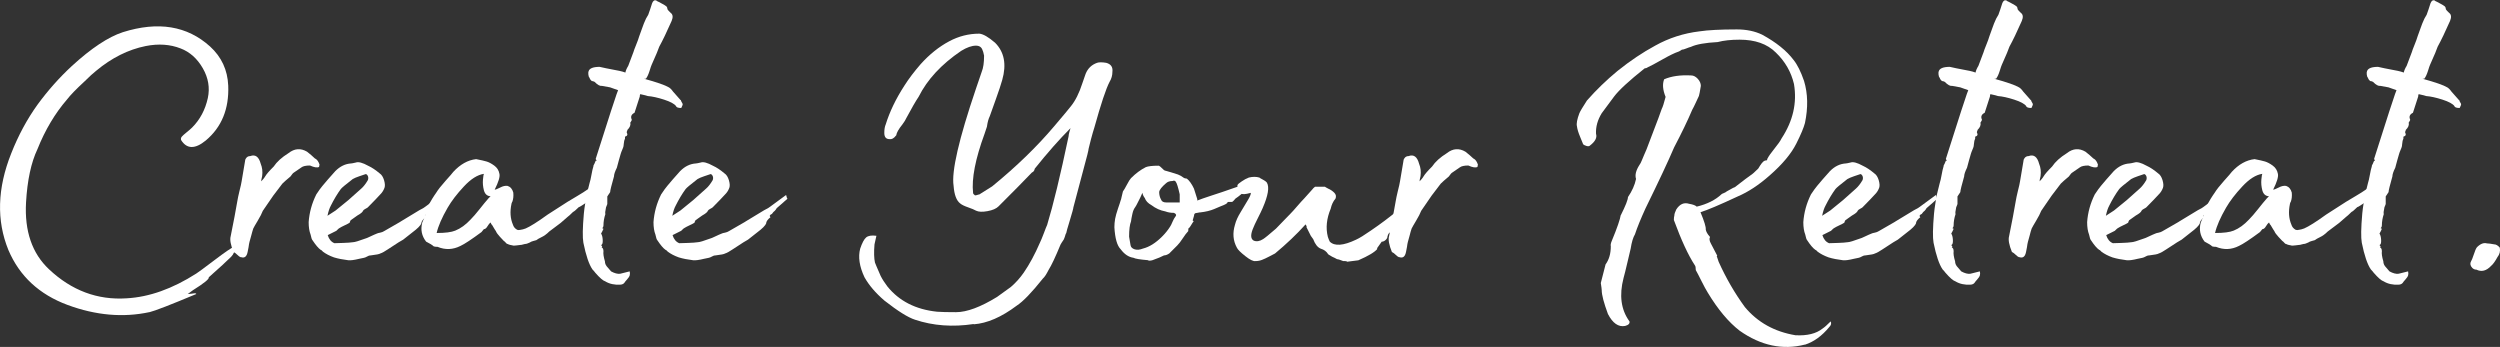 <?xml version="1.0" encoding="UTF-8"?> <svg xmlns="http://www.w3.org/2000/svg" id="Layer_2" viewBox="0 0 377.36 52.37"><rect x="0" y="0" width="377.36" height="52.37" fill="#333333" stroke="none"/><defs><style>.cls-1{fill:#fff;stroke-width:0px;}</style></defs><g id="Layer_1-2"><path class="cls-1" d="M22.58,47.11c-3.98.86-8.11.5-12.38-1.08-4.27-1.58-7.25-4.34-8.93-8.28-1.82-4.46-1.68-9.33.43-14.61,1.06-2.69,2.38-5.14,3.96-7.34,1.58-2.16,3.31-4.1,5.18-5.83,2.93-2.69,5.5-4.39,7.7-5.11,5.33-1.68,9.72-.96,13.17,2.16,1.73,1.58,2.64,3.55,2.74,5.9.14,3.5-.98,6.26-3.38,8.28-1.63,1.34-2.88,1.32-3.74-.07-.05-.19-.01-.36.11-.5.12-.14.36-.36.72-.65.36-.29.64-.53.83-.72,1.2-1.2,1.99-2.69,2.38-4.46.33-1.54.08-3.04-.76-4.5-.84-1.46-1.96-2.46-3.35-2.99-1.58-.62-3.34-.74-5.26-.36-2.64.53-5.14,1.78-7.49,3.74-.43.34-1.01.86-1.73,1.58-1.3,1.2-2.18,2.11-2.66,2.74-1.82,2.11-3.31,4.61-4.46,7.49-.96,2.02-1.54,4.7-1.73,8.06-.24,4.32.91,7.68,3.46,10.08,3.41,3.21,7.32,4.68,11.73,4.39,3.41-.19,6.91-1.44,10.51-3.74.24-.14,1.15-.82,2.74-2.02,1.58-1.2,2.57-1.87,2.95-2.02.1,0,.14.08.14.25s-.05.37-.14.61c-.1.24-.24.46-.43.65-.62.62-1.75,1.66-3.38,3.1.1.24-.7.89-2.38,1.94l-.79.58c.1,0,.26-.01.5-.04.24-.02.42-.05.54-.07.12-.02.2.01.25.11-3.89,1.63-6.24,2.54-7.06,2.74Z"></path><path class="cls-1" d="M36.33,38.83c-.14-.05-.31-.17-.5-.36s-.38-.34-.58-.43c-.43-1.06-.58-1.85-.43-2.38l.58-2.95.43-2.38c.05-.34.16-.84.32-1.51.17-.67.28-1.15.32-1.44.05-.34.13-.83.25-1.48.12-.65.2-1.14.25-1.48,0-.05.01-.13.04-.25.02-.12.06-.2.11-.25.14-.24.36-.36.65-.36.77-.29,1.3.1,1.58,1.15.24.58.31,1.2.22,1.87,0,.05-.02.16-.07.32-.05.17-.07.32-.07.47.05-.05.14-.16.29-.32.14-.17.24-.3.29-.4.19-.33.62-.84,1.3-1.51.48-.72,1.22-1.39,2.23-2.02.91-.72,1.85-.79,2.81-.22.48.38.82.67,1.01.86.14.14.24.22.29.22.24.14.43.43.58.86l-.07.36c-.29.14-.74.07-1.37-.22-.62,0-1.06.1-1.3.29-.05.05-.43.31-1.15.79-.1.05-.26.24-.5.58-.58.48-.98.84-1.22,1.08l-1.37,1.8c-.96,1.39-1.49,2.16-1.58,2.3-.14.38-.4.88-.76,1.48-.36.6-.59,1-.68,1.19-.1.29-.2.66-.32,1.12-.12.46-.21.76-.25.9-.05.19-.1.46-.14.79-.05.33-.1.58-.14.72-.14.72-.48.98-1.01.79Z"></path><path class="cls-1" d="M66.27,30.48l-1.08.94-.14.22c-.1.14-.22.26-.36.36l-.22.29c-.34.14-.41.31-.22.5-.38.29-.6.58-.65.86v.07c-.05.14-.19.34-.43.58s-.55.5-.94.79l-1.37,1.08c-.43.24-.94.55-1.51.94-.1.05-.37.23-.83.54-.46.31-.83.52-1.12.61-.14.1-.62.19-1.44.29-.19,0-.41.07-.65.22-.14.1-.5.19-1.08.29-.77.19-1.32.26-1.66.22-.82-.1-1.54-.24-2.16-.43-.67-.24-1.22-.53-1.66-.86l-.22-.22-.14-.07c-.34-.24-.74-.72-1.22-1.44-.1-.1-.19-.38-.29-.86-.19-.48-.29-1.1-.29-1.87.1-1.44.48-2.83,1.15-4.18.38-.58.69-1.01.94-1.3.43-.53,1.08-1.27,1.94-2.23.72-.72,1.51-1.1,2.38-1.15.1,0,.33-.05.72-.14.38-.14,1.01.02,1.87.5.53.24,1.1.62,1.73,1.15.29.19.5.53.65,1.01.14.48.17.86.07,1.15-.14.38-.34.7-.58.94-.43.48-1.08,1.15-1.94,2.02-.05.05-.17.12-.36.22-.19.1-.31.19-.36.29-.05.19-.34.43-.86.72l-1.01.72-.07.14c-.05.1-.07.17-.07.22-.14.1-.4.23-.76.4-.36.17-.61.3-.76.4-.05,0-.22.14-.5.43l-1.3.65c.19.62.53,1.03,1.01,1.22.19,0,.62-.01,1.3-.04.67-.02,1.18-.06,1.51-.11.24,0,.89-.19,1.94-.58.05,0,.28-.1.68-.29.41-.19.73-.34.97-.43.1-.05.26-.1.5-.14.24-.05.43-.12.58-.22l2.38-1.37.22-.14c.14-.1,1.06-.65,2.74-1.66.48-.24.77-.41.86-.5l2.45-1.8.14.5s.07.02.07.07c-.05.05-.14.13-.29.25-.14.12-.24.2-.29.25ZM49.93,31.06c-.19.34-.36.84-.5,1.51.67-.43,1.08-.7,1.22-.79l1.94-1.58,1.94-1.73c.34-.29.67-.72,1.01-1.3.05-.14.06-.29.04-.43-.02-.14-.08-.26-.18-.36-.1-.1-.19-.12-.29-.07-.14.05-.43.14-.86.29-.43.14-.77.29-1.01.43-1.06.82-1.66,1.32-1.8,1.51-.53.72-1.03,1.56-1.51,2.52Z"></path><path class="cls-1" d="M91.25,27.96c-.58.91-1.51,1.8-2.81,2.66-.14.1-.35.23-.61.4-.26.17-.42.25-.47.25-.43.43-.72.67-.86.72-.43.43-.7.67-.79.72l-1.08.94-1.73,1.3c-.19.19-.38.36-.58.5-.19.14-.42.28-.68.4-.26.12-.49.25-.68.4-.14.05-.31.1-.5.14-.19.05-.36.12-.5.22-.29.14-.53.22-.72.22l-.29.07c-.14.05-.26.07-.36.07-.05,0-.24.02-.58.07-.34.05-.55.05-.65,0-.05,0-.17-.02-.36-.07-.19-.05-.31-.1-.36-.14-.1,0-.21-.07-.32-.22-.12-.14-.2-.22-.25-.22-.1-.1-.3-.31-.61-.65-.31-.34-.52-.62-.61-.86-.05-.05-.24-.36-.58-.94-.05,0-.12-.12-.22-.36-.14.1-.3.29-.47.58-.17.29-.35.43-.54.43-.05.05-.11.12-.18.22-.07.1-.13.17-.18.22-1.49,1.1-2.54,1.8-3.17,2.09-1.15.58-2.3.62-3.46.14-.24,0-.43-.02-.58-.07-.19-.19-.58-.43-1.15-.72-.67-.86-.86-1.82-.58-2.88.24-.53.41-.96.5-1.3.05-.05.07-.1.07-.14.05-.14.12-.36.22-.65.1-.29.17-.5.22-.65l.5-.86c.1-.14.2-.31.32-.5.12-.19.2-.31.25-.36.29-.48.77-1.09,1.44-1.84.67-.74,1.06-1.19,1.15-1.33,1.06-1.15,2.21-1.8,3.46-1.94.72.14,1.25.26,1.58.36.34.1.72.3,1.15.61.43.31.7.73.79,1.26.1.43-.14,1.22-.72,2.38.14,0,.42-.11.83-.32.41-.22.78-.3,1.12-.25.43.14.72.48.86,1.01.05.53,0,.98-.14,1.37-.05.05-.07.1-.07.14-.05.1-.07.17-.07.22-.24,1.15-.17,2.18.22,3.1.1.34.31.6.65.79.14.05.31.05.5,0,.05,0,.17-.02.36-.07.19-.05.33-.1.43-.14.67-.29,1.78-.98,3.31-2.09,1.44-.91,2.45-1.56,3.02-1.94.38-.24.86-.53,1.44-.86.58-.33,1.18-.72,1.8-1.15.38-.33.98-.74,1.8-1.22l.22.14.29.65ZM73.69,29.98l.36-.36h-.07c-.48-.05-.79-.35-.94-.9-.14-.55-.19-1.09-.14-1.62.05-.53.1-.82.14-.86-.96.14-1.97.78-3.02,1.91-1.06,1.13-1.87,2.2-2.45,3.2-.86,1.49-1.42,2.76-1.66,3.82,1.3,0,2.23-.12,2.81-.36.82-.33,1.58-.89,2.3-1.66.38-.38.84-.91,1.37-1.58.53-.67.96-1.2,1.3-1.58Z"></path><path class="cls-1" d="M102.77,15.08c0,.1.05.22.14.36.1.14.14.25.14.32s-.07.25-.22.54c-.48,0-.74-.1-.79-.29-.24-.33-.84-.66-1.8-.97-.96-.31-1.78-.49-2.45-.54-.1-.05-.48-.14-1.15-.29-.05.1-.07.22-.07.36l-.79,2.45c-.48.24-.62.58-.43,1.01.05.05-.02.22-.22.5.1.34-.05.7-.43,1.08,0,.05-.02.12-.07.22-.05.1-.05.17,0,.22.14.29.05.48-.29.58v.29c-.1.19-.16.44-.18.76-.02.31-.06.52-.11.61-.24.58-.36.89-.36.94-.05.19-.14.53-.29,1.01-.14.48-.24.84-.29,1.08-.29.58-.43,1.01-.43,1.3-.38,1.34-.58,2.14-.58,2.38l-.43.65v1.15s-.04.14-.11.29-.11.26-.11.36c-.1.43-.12.72-.07.86-.19.58-.29,1.15-.29,1.73,0,.14-.05.26-.14.36-.1,0-.05.05.14.14-.1.24-.22.48-.36.72.14.19.23.52.25.97.02.46-.06.71-.25.76.19.19.22.31.07.36.19.05.29.24.29.58-.05.34.02.84.22,1.51,0,.34.14.65.43.94l.5.58c.53.29.98.41,1.37.36l1.44-.36c.05.24.05.44,0,.61-.05.17-.18.37-.4.61-.22.24-.35.41-.4.5-.14.19-.38.29-.72.29h.14c-.91.05-1.68-.12-2.3-.5-.34-.1-.84-.53-1.51-1.3-.1-.14-.24-.31-.43-.5-.53-.77-.98-2.11-1.37-4.03-.14-.77-.12-2.23.07-4.39,0-.19.12-1.06.36-2.59l.5-2.02c.1-.29.19-.71.29-1.26.1-.55.19-.97.29-1.26,0-.1.02-.18.07-.25.05-.07.1-.17.14-.29.05-.12.1-.23.14-.32h.14s-.02-.1-.07-.14c-.05-.05-.07-.1-.07-.14l2.3-7.2.86-2.59.22-.58-1.22-.43-1.22-.22c-.29.05-.65-.14-1.08-.58-.05-.05-.1-.07-.14-.07-.1-.05-.17-.07-.22-.07h-.07c-.19-.14-.31-.31-.36-.5-.1-.1-.16-.26-.18-.5-.02-.24-.01-.41.04-.5.14-.43.7-.65,1.66-.65.62.14,1.32.29,2.09.43.77.14,1.22.24,1.37.29l.43.14c.05-.29.19-.62.43-1.01.1-.29.36-.98.79-2.09.05-.19.18-.55.4-1.08.22-.53.37-.96.47-1.3.1-.24.24-.64.43-1.19.19-.55.36-.97.5-1.26,0-.05.14-.31.43-.79.05-.14.14-.42.29-.83.14-.41.24-.71.29-.9.14-.38.36-.53.65-.43,0,.05.12.12.36.22.1.05.28.14.54.29.26.14.46.26.58.36.12.1.18.24.18.43.05.1.13.21.25.32.12.12.2.2.25.25.33.24.38.65.14,1.22-.72,1.63-1.34,2.93-1.87,3.89-.1.34-.48,1.25-1.15,2.74-.05.1-.16.41-.32.94-.17.53-.35.91-.54,1.15h-.29c1.92.53,3.17.96,3.74,1.3.19.1.41.31.65.65l1.15,1.3Z"></path><path class="cls-1" d="M118.32,30.48l-1.08.94-.14.22c-.1.14-.22.26-.36.36l-.22.29c-.34.14-.41.31-.22.5-.38.29-.6.58-.65.86v.07c-.05.14-.19.34-.43.58s-.55.5-.94.79l-1.37,1.08c-.43.24-.94.55-1.51.94-.1.05-.37.23-.83.54-.46.31-.83.52-1.12.61-.14.1-.62.19-1.44.29-.19,0-.41.07-.65.22-.14.1-.5.19-1.08.29-.77.19-1.32.26-1.66.22-.82-.1-1.54-.24-2.16-.43-.67-.24-1.22-.53-1.66-.86l-.22-.22-.14-.07c-.34-.24-.74-.72-1.22-1.44-.1-.1-.19-.38-.29-.86-.19-.48-.29-1.1-.29-1.87.1-1.44.48-2.83,1.15-4.18.38-.58.69-1.01.94-1.3.43-.53,1.08-1.27,1.94-2.23.72-.72,1.51-1.1,2.38-1.15.1,0,.33-.05.72-.14.38-.14,1.01.02,1.87.5.53.24,1.1.62,1.73,1.15.29.19.5.53.65,1.01.14.48.17.86.07,1.15-.14.38-.34.7-.58.94-.43.48-1.08,1.15-1.94,2.02-.05.05-.17.12-.36.22-.19.1-.31.19-.36.29-.05.19-.34.43-.86.72l-1.01.72-.07.14c-.05.1-.07.17-.07.22-.14.1-.4.23-.76.4-.36.17-.61.3-.76.4-.05,0-.22.14-.5.43l-1.3.65c.19.62.53,1.03,1.01,1.22.19,0,.62-.01,1.3-.04.67-.02,1.18-.06,1.51-.11.24,0,.89-.19,1.94-.58.05,0,.28-.1.68-.29.41-.19.73-.34.97-.43.1-.05.26-.1.5-.14.24-.05.43-.12.58-.22l2.38-1.37.22-.14c.14-.1,1.06-.65,2.74-1.66.48-.24.77-.41.86-.5l2.45-1.8.14.5s.07.02.07.07c-.05.05-.14.13-.29.25-.14.12-.24.2-.29.25ZM101.98,31.06c-.19.34-.36.84-.5,1.51.67-.43,1.08-.7,1.22-.79l1.94-1.58,1.94-1.73c.34-.29.67-.72,1.01-1.3.05-.14.06-.29.04-.43-.02-.14-.08-.26-.18-.36-.1-.1-.19-.12-.29-.07-.14.05-.43.14-.86.29-.43.14-.77.29-1.01.43-1.06.82-1.66,1.32-1.8,1.51-.53.72-1.03,1.56-1.51,2.52Z"></path><path class="cls-1" d="M146.97,48.91c-3.17.48-6.12.26-8.85-.65-1.06-.34-2.59-1.3-4.61-2.88-1.34-1.15-2.35-2.33-3.02-3.53-.77-1.63-.98-3.07-.65-4.32.29-.86.59-1.43.9-1.69.31-.26.83-.35,1.55-.25-.14.67-.24,1.1-.29,1.3-.1,1.2-.07,2.11.07,2.74.05.14.33.82.86,2.02.24.48.58,1.01,1.01,1.58,1.78,2.21,4.27,3.48,7.49,3.82.62.05,1.58.07,2.88.07,1.63,0,3.7-.77,6.19-2.3.62-.43,1.32-.94,2.09-1.51.72-.62,1.37-1.34,1.94-2.16.86-1.25,1.68-2.76,2.45-4.54.14-.29.34-.76.58-1.4.24-.65.41-1.07.5-1.26.91-2.98,1.99-7.44,3.24-13.39,0-.14.04-.35.11-.61.07-.26.13-.47.18-.61-1.68,1.68-3.48,3.72-5.4,6.12-.05.29-.19.48-.43.58-1.1,1.15-2.78,2.86-5.04,5.11-.34.34-.89.58-1.66.72-.77.14-1.34.12-1.73-.07-.24-.14-.64-.31-1.19-.5-.55-.19-.95-.38-1.19-.58-.58-.43-.91-1.32-1.01-2.66-.34-2.16.79-7.06,3.38-14.69l.86-2.52c.24-.58.36-1.39.36-2.45-.1-.48-.17-.74-.22-.79-.14-.48-.48-.72-1.01-.72-.62,0-1.37.26-2.23.79-2.98,2.02-5.11,4.32-6.41,6.91-.48.72-1.1,1.8-1.87,3.24-.1.24-.29.55-.58.94-.58.72-.89,1.27-.94,1.66l-.07.07c-.29.38-.6.55-.94.5-.53,0-.79-.31-.79-.94,0-.53.07-.96.22-1.3.58-1.87,1.51-3.82,2.81-5.83.67-1.06,1.49-2.13,2.45-3.24,1.34-1.49,2.78-2.64,4.32-3.46,1.44-.77,2.95-1.15,4.54-1.15.58.05,1.37.5,2.38,1.37,1.39,1.39,1.75,3.26,1.08,5.62-.19.67-.5,1.62-.94,2.84-.43,1.22-.74,2.1-.94,2.63-.19.38-.34.91-.43,1.58-.05.19-.17.55-.36,1.08-1.39,3.79-1.97,6.77-1.73,8.93,0,.1.1.22.29.36.1,0,.22-.02.36-.07.14-.05.24-.07.29-.07l1.94-1.22c3.7-3.02,6.81-6.05,9.36-9.07,1.39-1.63,2.23-2.64,2.52-3.02.67-.82,1.25-1.97,1.73-3.46l.5-1.44c.33-.82.91-1.37,1.73-1.66.29-.1.74-.1,1.37,0,.72.19,1.03.65.94,1.37,0,.53-.14,1.03-.43,1.51-.53,1.01-1.3,3.31-2.3,6.91-.14.43-.31,1.01-.5,1.73-.19.72-.31,1.2-.36,1.44,0,.19-.26,1.25-.79,3.17l-1.51,5.69c0,.14-.18.8-.54,1.98-.36,1.18-.54,1.81-.54,1.91-.05.05-.08.12-.11.22-.02.1-.06.22-.11.36-.05.14-.1.26-.14.36-.29.43-.46.7-.5.79-.77,1.87-1.37,3.14-1.8,3.82-.34.67-.62,1.1-.86,1.3-1.68,2.11-3,3.48-3.96,4.1-2.3,1.73-4.46,2.66-6.48,2.81Z"></path><path class="cls-1" d="M188.29,27.67l.07.07v.65c-.67.67-1.29,1.2-1.87,1.58-.05.05-.13.14-.25.29-.12.14-.23.22-.32.22h-.5c-.1,0-.14.02-.14.07,0,.14-.34.34-1.01.58l-1.01.43c-.58.24-1.27.41-2.09.5-.1,0-.19.01-.29.04-.1.02-.17.04-.22.04-.29,0-.43.14-.43.43-.14.43-.21.67-.21.72l.14.07v.07c-.1.1-.21.28-.36.54-.14.26-.29.44-.43.54v.22c0,.14-.03.22-.07.22-.19.19-.44.53-.76,1.01-.31.48-.59.84-.83,1.08l-.14.14-.36.36c-.14.14-.28.28-.4.4-.12.12-.23.23-.32.32-.29.19-.55.29-.79.29-.34.19-.91.43-1.73.72-.34.1-.58.1-.72,0-1.2-.1-1.92-.22-2.16-.36-.72-.1-1.37-.53-1.94-1.3-.53-.53-.84-1.63-.94-3.31,0-.43.04-.85.11-1.26.07-.41.22-.92.43-1.55.22-.62.35-1.03.4-1.22.05-.1.1-.26.14-.5.05-.24.1-.43.14-.58l.07-.29c.14-.19.35-.54.61-1.04.26-.5.47-.83.61-.97.72-.72,1.46-1.27,2.23-1.66.34-.14.98-.22,1.94-.22.1,0,.36.22.79.65.05.05.1.07.14.07.1.05.17.07.22.07.14.05.4.12.76.22.36.1.7.21,1.01.32.31.12.59.28.83.47.05.05.13.08.25.11.12.02.2.04.25.04.38.29.74.79,1.08,1.51l.5,1.58v.22c.48-.19,1.16-.43,2.05-.72.89-.29,1.47-.48,1.76-.58.38-.14.97-.35,1.76-.61.79-.26,1.45-.49,1.98-.68ZM177.42,32.71c.19-.24.12-.43-.22-.58-.48,0-.91-.07-1.3-.22-.77-.14-1.46-.46-2.09-.94-.53-.29-.86-.65-1.01-1.08-.19-.24-.31-.5-.36-.79-.1.24-.2.48-.32.72-.12.24-.25.5-.4.79-.14.29-.26.5-.36.65-.19.24-.34.58-.43,1.01-.05.19-.1.42-.14.68-.05.26-.07.42-.07.47-.19.48-.29,1.25-.29,2.3l.22,1.3c.05.29.25.49.61.61.36.12.78.08,1.26-.11.96-.24,1.92-.84,2.88-1.8.48-.48.89-.98,1.22-1.51.1-.14.22-.38.36-.72.14-.33.29-.6.43-.79ZM178.07,30.55v-1.22c-.24-1.06-.43-1.68-.58-1.87-.1-.19-.26-.24-.5-.14-.43,0-.77.12-1.01.36-.62.53-.96.96-1.01,1.3,0,.43.1.82.29,1.15.1.29.36.43.79.43h2.02Z"></path><path class="cls-1" d="M203.34,39.48s-.14-.07-.29-.07h-.29c-.48-.19-.79-.29-.94-.29-.24-.14-.48-.26-.72-.36-.43-.24-.65-.38-.65-.43-.24-.38-.6-.65-1.08-.79-.48-.19-.86-.67-1.15-1.44-.05-.05-.11-.13-.18-.25-.07-.12-.13-.2-.18-.25l-.65-1.3c.05-.1,0-.24-.14-.43-1.34,1.49-2.88,2.95-4.61,4.39-.19.1-.49.25-.9.47-.41.22-.77.38-1.08.5-.31.12-.64.18-.97.18-.34.05-.85-.2-1.55-.76-.7-.55-1.12-.97-1.26-1.26-.58-1.06-.67-2.21-.29-3.46.14-.58.44-1.24.9-1.98.46-.74.83-1.37,1.12-1.87s.41-.83.36-.97c-.82.24-1.32.26-1.51.07-.38-.62-.55-1.03-.5-1.22.05-.14.26-.33.65-.58.33-.24.7-.43,1.08-.58.58-.14,1.1-.14,1.58,0,.05.05.23.16.54.32.31.17.52.32.61.47.38.67.17,1.94-.65,3.82-.14.34-.4.86-.76,1.58-.36.72-.56,1.15-.61,1.3-.48,1.06-.48,1.73,0,2.02.43.19.91.12,1.44-.22.24-.14.89-.67,1.94-1.58.29-.29.67-.68,1.15-1.19.48-.5.82-.85,1.01-1.04.24-.24.59-.62,1.04-1.15.46-.53.8-.91,1.04-1.15.14-.14.35-.37.61-.68.26-.31.47-.54.61-.68.1-.14.24-.29.43-.43h1.51s.17.14.5.29c.33.14.64.35.9.61.26.26.32.56.18.9-.34.38-.58.89-.72,1.51-.62,1.49-.77,2.9-.43,4.25.1.29.19.53.29.72.72.72,2.04.62,3.96-.29.53-.24,1.27-.7,2.23-1.37,1.49-1.01,2.83-2.02,4.03-3.02l1.01-.94c.38,0,.6.12.65.36.05.24-.02.46-.22.65-.05.1-.14.2-.29.32-.14.12-.25.22-.32.29-.07.07-.16.19-.25.36-.1.17-.14.32-.14.47l-.29.14c.1.1.12.19.07.29-.05.1-.1.17-.14.22-.05.05-.12.1-.22.14-.1.05-.17.07-.22.07-.14.05-.23.14-.25.29-.03.14-.08.24-.18.29.1.1.24.17.43.22-.1,0-.21.01-.32.04-.12.02-.21.04-.25.04-.29,0-.48.22-.58.65,0,.19-.1.37-.29.54-.19.17-.38.25-.58.25l-.72,1.01.07.07c-.38.48-1.34,1.06-2.88,1.73l-1.73.22Z"></path><path class="cls-1" d="M211.18,38.83c-.14-.05-.31-.17-.5-.36-.19-.19-.38-.34-.58-.43-.43-1.06-.58-1.85-.43-2.38l.58-2.95.43-2.38c.05-.34.16-.84.32-1.51.17-.67.28-1.15.32-1.44.05-.34.13-.83.25-1.48.12-.65.2-1.14.25-1.48,0-.05.01-.13.04-.25.02-.12.06-.2.11-.25.14-.24.36-.36.65-.36.77-.29,1.3.1,1.58,1.15.24.58.31,1.2.22,1.87,0,.05-.02.16-.07.32-.05.17-.07.32-.07.47.05-.05.14-.16.29-.32.14-.17.24-.3.29-.4.19-.33.62-.84,1.3-1.51.48-.72,1.22-1.39,2.23-2.02.91-.72,1.85-.79,2.81-.22.48.38.82.67,1.01.86.14.14.24.22.29.22.24.14.43.43.58.86l-.07.36c-.29.14-.75.07-1.37-.22-.62,0-1.06.1-1.3.29-.05.05-.43.31-1.15.79-.1.05-.26.24-.5.58-.58.48-.98.84-1.22,1.08l-1.37,1.8c-.96,1.39-1.49,2.16-1.58,2.3-.14.38-.4.88-.76,1.48-.36.6-.59,1-.68,1.19-.1.29-.21.66-.32,1.12-.12.46-.21.76-.25.9-.05.19-.1.46-.14.79-.05.33-.1.58-.14.72-.14.72-.48.98-1.01.79Z"></path><path class="cls-1" d="M272.45,52.01c-3.36.86-6.65.17-9.86-2.09-1.68-1.3-3.29-3.22-4.82-5.76-.24-.38-.55-.96-.94-1.73-.38-.77-.67-1.32-.86-1.66,0-.38-.05-.62-.14-.72-1.01-1.54-2.06-3.82-3.17-6.84,0-.29.02-.5.07-.65,0-.24.1-.55.29-.94.53-.82,1.17-1.1,1.94-.86.58.1.96.24,1.15.43,1.58-.38,2.83-1.01,3.74-1.87.05-.05.17-.11.36-.18.19-.07.33-.16.43-.25.1-.05.29-.16.58-.32.29-.17.5-.28.65-.32,1.3-1.01,2.09-1.61,2.38-1.8.24-.14.62-.48,1.15-1.01.05-.1.14-.25.29-.47.14-.22.29-.4.43-.54.14-.14.31-.22.5-.22.1,0,.14-.07.14-.22.19-.38.55-.9,1.08-1.55.53-.65.89-1.16,1.08-1.55,1.73-2.64,2.35-5.37,1.87-8.21-.43-1.82-1.34-3.41-2.74-4.75-1.3-1.3-3.12-1.94-5.47-1.94-1.3,0-2.4.12-3.31.36-1.87.1-3.22.34-4.03.72-.19.05-.43.13-.72.25-.29.12-.5.18-.65.18-.29.19-.46.29-.5.29-.58.19-1.39.59-2.45,1.19-1.06.6-1.8,1-2.23,1.19-.05.05-.12.08-.22.11-.1.02-.17.04-.22.04-2.35,1.87-3.89,3.29-4.61,4.25-1.1,1.49-1.73,2.33-1.87,2.52-.62,1.01-.91,2.04-.86,3.1.19.58-.12,1.18-.94,1.8-.1.1-.26.11-.5.04-.24-.07-.41-.16-.5-.25-.05-.14-.21-.53-.47-1.15-.26-.62-.42-1.15-.47-1.58-.1-.38.02-1.03.36-1.94.14-.34.53-.98,1.15-1.94,1.39-1.58,2.93-3.07,4.61-4.46,1.92-1.54,3.82-2.81,5.69-3.82,2.06-1.15,4.29-1.87,6.7-2.16,1.25-.19,3.12-.29,5.62-.29,1.44,0,2.71.26,3.82.79,2.11,1.15,3.7,2.42,4.75,3.82.58.72,1.1,1.78,1.58,3.17.58,1.92.62,4.03.14,6.34-.19.72-.62,1.75-1.3,3.1-.77,1.54-2.11,3.14-4.03,4.82-1.63,1.44-3.24,2.5-4.82,3.17-2.78,1.3-4.66,2.09-5.62,2.38.58,1.39.84,2.26.79,2.59.05.34.26.72.65,1.15-.14.24-.1.58.14,1.01.1.19.41.79.94,1.8,0,.05-.03.07-.07.07l.29.86c1.1,2.45,2.42,4.73,3.96,6.84,1.92,2.3,4.46,3.72,7.63,4.25,1.77.1,3.14-.24,4.1-1.01.29-.19.7-.55,1.22-1.08.14.29.07.58-.22.86-1.1,1.34-2.33,2.23-3.67,2.66ZM245.95,48.48c.1.33-.12.58-.65.72-1.01.19-1.87-.41-2.59-1.8-.62-1.68-.94-2.88-.94-3.6,0-.14-.05-.5-.14-1.08l.72-2.81c.53-.72.79-1.63.79-2.74-.05-.19,0-.46.14-.79.82-1.97,1.27-3.29,1.37-3.96v.07c.72-1.44,1.08-2.35,1.08-2.74.62-.91,1.03-1.82,1.22-2.74-.19-.58-.02-1.27.5-2.09.14-.19.26-.42.36-.68.1-.26.22-.55.36-.86.14-.31.26-.59.36-.83.19-.53.55-1.48,1.08-2.84.53-1.37.94-2.46,1.22-3.28.14-.24.33-.84.58-1.8-.43-1.06-.5-1.94-.22-2.66,1.1-.48,2.47-.67,4.1-.58.33,0,.66.17.97.5.31.34.47.7.47,1.08-.14.86-.24,1.37-.29,1.51-.1.19-.25.53-.47,1.01-.22.48-.4.84-.54,1.08-.67,1.58-1.58,3.48-2.74,5.69-.86,2.02-2.3,5.09-4.32,9.21-.72,1.58-1.25,2.88-1.58,3.89-.29.48-.5,1.2-.65,2.16-.1.38-.26,1.09-.5,2.12-.24,1.03-.43,1.81-.58,2.34-.67,2.59-.38,4.75.86,6.48Z"></path><path class="cls-1" d="M291.88,30.48l-1.08.94-.14.22c-.1.14-.22.26-.36.36l-.22.29c-.34.14-.41.31-.22.5-.38.29-.6.58-.65.86v.07c-.05.14-.19.34-.43.58-.24.24-.55.5-.94.79l-1.37,1.08c-.43.24-.94.55-1.51.94-.1.05-.37.23-.83.54-.46.31-.83.52-1.12.61-.14.1-.62.19-1.44.29-.19,0-.41.07-.65.22-.14.1-.5.19-1.08.29-.77.19-1.32.26-1.66.22-.82-.1-1.54-.24-2.16-.43-.67-.24-1.22-.53-1.66-.86-.05-.05-.12-.12-.22-.22l-.14-.07c-.34-.24-.75-.72-1.22-1.44-.1-.1-.19-.38-.29-.86-.19-.48-.29-1.1-.29-1.87.1-1.44.48-2.83,1.15-4.18.38-.58.7-1.01.94-1.3.43-.53,1.08-1.27,1.94-2.23.72-.72,1.51-1.1,2.38-1.15.1,0,.33-.05.72-.14.38-.14,1.01.02,1.87.5.53.24,1.1.62,1.73,1.15.29.19.5.53.65,1.01.14.48.17.86.07,1.15-.14.38-.34.7-.58.94-.43.48-1.08,1.15-1.94,2.02-.05.05-.17.12-.36.22-.19.1-.31.19-.36.29-.05.19-.34.43-.86.72l-1.01.72-.07.14c-.05.1-.07.17-.07.22-.14.1-.4.23-.76.4-.36.17-.61.3-.76.4-.05,0-.22.14-.5.43l-1.3.65c.19.62.53,1.03,1.01,1.22.19,0,.62-.01,1.3-.04.67-.02,1.17-.06,1.51-.11.24,0,.89-.19,1.94-.58.05,0,.28-.1.68-.29.41-.19.73-.34.97-.43.1-.05.26-.1.5-.14.24-.05.43-.12.58-.22l2.38-1.37.22-.14c.14-.1,1.05-.65,2.74-1.66.48-.24.77-.41.86-.5l2.45-1.8.14.5s.07.02.07.07c-.05.05-.14.13-.29.25-.14.12-.24.2-.29.25ZM275.54,31.06c-.19.34-.36.84-.5,1.51.67-.43,1.08-.7,1.22-.79l1.94-1.58,1.94-1.73c.33-.29.67-.72,1.01-1.3.05-.14.06-.29.04-.43-.02-.14-.08-.26-.18-.36-.1-.1-.19-.12-.29-.07-.14.05-.43.14-.86.29s-.77.29-1.01.43c-1.06.82-1.66,1.32-1.8,1.51-.53.72-1.03,1.56-1.51,2.52Z"></path><path class="cls-1" d="M306.57,15.08c0,.1.05.22.14.36.1.14.14.25.14.32s-.07.25-.22.54c-.48,0-.75-.1-.79-.29-.24-.33-.84-.66-1.8-.97-.96-.31-1.78-.49-2.45-.54-.1-.05-.48-.14-1.15-.29-.05.1-.07.22-.07.36l-.79,2.45c-.48.24-.62.58-.43,1.01.05.05-.03.22-.22.5.1.34-.05.7-.43,1.08,0,.05-.02.12-.07.22-.05.1-.05.17,0,.22.14.29.05.48-.29.58v.29c-.1.19-.16.44-.18.76-.02.31-.06.52-.11.61-.24.58-.36.89-.36.94-.05.19-.14.53-.29,1.01-.14.48-.24.84-.29,1.08-.29.58-.43,1.01-.43,1.3-.38,1.34-.58,2.14-.58,2.38l-.43.65v1.15s-.04.14-.11.29c-.07.14-.11.26-.11.36-.1.43-.12.72-.07.86-.19.58-.29,1.15-.29,1.73,0,.14-.05.26-.14.36-.1,0-.05.05.14.14-.1.24-.22.48-.36.72.14.19.23.52.25.97.02.46-.06.71-.25.76.19.19.22.31.07.36.19.05.29.24.29.58-.05.34.02.84.22,1.51,0,.34.14.65.43.94l.5.58c.53.29.98.41,1.37.36l1.44-.36c.05.24.05.44,0,.61-.05.17-.18.37-.4.61-.22.24-.35.41-.4.5-.14.19-.38.29-.72.29h.14c-.91.05-1.68-.12-2.3-.5-.34-.1-.84-.53-1.51-1.3-.1-.14-.24-.31-.43-.5-.53-.77-.98-2.11-1.37-4.03-.14-.77-.12-2.23.07-4.39,0-.19.12-1.06.36-2.59l.5-2.02c.1-.29.19-.71.29-1.26.1-.55.19-.97.29-1.26,0-.1.02-.18.07-.25.05-.07.1-.17.14-.29.05-.12.1-.23.14-.32h.14s-.02-.1-.07-.14c-.05-.05-.07-.1-.07-.14l2.3-7.2.86-2.59.22-.58-1.22-.43-1.22-.22c-.29.05-.65-.14-1.08-.58-.05-.05-.1-.07-.14-.07-.1-.05-.17-.07-.22-.07h-.07c-.19-.14-.31-.31-.36-.5-.1-.1-.16-.26-.18-.5-.02-.24-.01-.41.04-.5.14-.43.7-.65,1.66-.65.62.14,1.32.29,2.09.43s1.22.24,1.37.29l.43.14c.05-.29.19-.62.43-1.01.1-.29.36-.98.79-2.09.05-.19.18-.55.4-1.08.22-.53.37-.96.47-1.3.1-.24.24-.64.43-1.19.19-.55.36-.97.5-1.26,0-.05.14-.31.43-.79.05-.14.14-.42.29-.83.14-.41.24-.71.29-.9.14-.38.36-.53.65-.43,0,.05.12.12.36.22.1.05.28.14.54.29.26.14.46.26.58.36.12.1.18.24.18.43.05.1.13.21.25.32.12.12.2.2.25.25.33.24.38.65.14,1.22-.72,1.63-1.34,2.93-1.87,3.89-.1.34-.48,1.25-1.15,2.74-.05.1-.16.41-.32.94-.17.53-.35.91-.54,1.15h-.29c1.92.53,3.17.96,3.74,1.3.19.1.41.31.65.65l1.15,1.3Z"></path><path class="cls-1" d="M304.77,38.83c-.14-.05-.31-.17-.5-.36-.19-.19-.38-.34-.58-.43-.43-1.06-.58-1.85-.43-2.38l.58-2.95.43-2.38c.05-.34.16-.84.32-1.51.17-.67.28-1.15.32-1.44.05-.34.13-.83.25-1.48.12-.65.2-1.14.25-1.48,0-.05.01-.13.04-.25.02-.12.06-.2.11-.25.14-.24.36-.36.65-.36.77-.29,1.3.1,1.58,1.15.24.58.31,1.2.22,1.87,0,.05-.02.16-.07.32-.05.17-.07.32-.07.47.05-.05.14-.16.29-.32.14-.17.24-.3.29-.4.19-.33.62-.84,1.3-1.51.48-.72,1.22-1.39,2.23-2.02.91-.72,1.85-.79,2.81-.22.48.38.82.67,1.01.86.14.14.24.22.29.22.24.14.43.43.58.86l-.07.36c-.29.14-.75.07-1.37-.22-.62,0-1.06.1-1.3.29-.05.05-.43.31-1.15.79-.1.05-.26.24-.5.58-.58.48-.98.84-1.22,1.08l-1.37,1.8c-.96,1.39-1.49,2.16-1.58,2.3-.14.38-.4.88-.76,1.48-.36.6-.59,1-.68,1.19-.1.29-.21.66-.32,1.12-.12.46-.21.76-.25.9-.05.19-.1.46-.14.79-.05.33-.1.58-.14.72-.14.72-.48.98-1.01.79Z"></path><path class="cls-1" d="M334.72,30.48l-1.08.94-.14.22c-.1.14-.22.26-.36.36l-.22.29c-.34.14-.41.31-.22.5-.38.29-.6.58-.65.86v.07c-.05.14-.19.34-.43.58-.24.24-.55.5-.94.79l-1.37,1.08c-.43.24-.94.55-1.51.94-.1.05-.37.23-.83.54-.46.31-.83.52-1.12.61-.14.1-.62.19-1.44.29-.19,0-.41.07-.65.22-.14.1-.5.19-1.08.29-.77.19-1.32.26-1.66.22-.82-.1-1.54-.24-2.16-.43-.67-.24-1.22-.53-1.66-.86-.05-.05-.12-.12-.22-.22l-.14-.07c-.34-.24-.75-.72-1.22-1.44-.1-.1-.19-.38-.29-.86-.19-.48-.29-1.1-.29-1.87.1-1.44.48-2.83,1.15-4.18.38-.58.7-1.01.94-1.3.43-.53,1.08-1.27,1.94-2.23.72-.72,1.51-1.1,2.38-1.15.1,0,.33-.05.72-.14.38-.14,1.01.02,1.87.5.53.24,1.1.62,1.73,1.15.29.19.5.53.65,1.01.14.48.17.86.07,1.15-.14.38-.34.7-.58.94-.43.48-1.08,1.15-1.94,2.02-.05.05-.17.12-.36.22-.19.1-.31.19-.36.29-.05.19-.34.43-.86.72l-1.01.72-.07.14c-.05.1-.07.17-.07.22-.14.1-.4.23-.76.4-.36.17-.61.3-.76.4-.05,0-.22.14-.5.43l-1.3.65c.19.62.53,1.03,1.01,1.22.19,0,.62-.01,1.3-.04.67-.02,1.17-.06,1.51-.11.24,0,.89-.19,1.94-.58.05,0,.28-.1.68-.29.41-.19.73-.34.97-.43.1-.05.26-.1.5-.14.24-.05.43-.12.58-.22l2.38-1.37.22-.14c.14-.1,1.05-.65,2.74-1.66.48-.24.77-.41.86-.5l2.45-1.8.14.5s.07.02.07.07c-.05.05-.14.13-.29.25-.14.12-.24.2-.29.25ZM318.37,31.06c-.19.34-.36.84-.5,1.51.67-.43,1.08-.7,1.22-.79l1.94-1.58,1.94-1.73c.33-.29.67-.72,1.01-1.3.05-.14.06-.29.04-.43-.02-.14-.08-.26-.18-.36-.1-.1-.19-.12-.29-.07-.14.05-.43.14-.86.29s-.77.29-1.01.43c-1.06.82-1.66,1.32-1.8,1.51-.53.72-1.03,1.56-1.51,2.52Z"></path><path class="cls-1" d="M359.7,27.96c-.58.91-1.51,1.8-2.81,2.66-.14.1-.35.23-.61.4-.26.17-.42.25-.47.25-.43.43-.72.67-.86.72-.43.43-.7.67-.79.72l-1.08.94-1.73,1.3c-.19.19-.38.36-.58.5-.19.14-.42.28-.68.4-.26.12-.49.25-.68.4-.14.05-.31.1-.5.14-.19.05-.36.12-.5.22-.29.14-.53.22-.72.22l-.29.07c-.14.05-.26.07-.36.07-.05,0-.24.02-.58.07-.34.05-.55.05-.65,0-.05,0-.17-.02-.36-.07-.19-.05-.31-.1-.36-.14-.1,0-.21-.07-.32-.22-.12-.14-.21-.22-.25-.22-.1-.1-.3-.31-.61-.65-.31-.34-.52-.62-.61-.86-.05-.05-.24-.36-.58-.94-.05,0-.12-.12-.22-.36-.14.1-.3.29-.47.58-.17.29-.35.43-.54.43-.05.05-.11.12-.18.22-.07.1-.13.17-.18.22-1.49,1.1-2.54,1.8-3.17,2.09-1.15.58-2.3.62-3.46.14-.24,0-.43-.02-.58-.07-.19-.19-.58-.43-1.15-.72-.67-.86-.86-1.82-.58-2.88.24-.53.41-.96.5-1.3.05-.05.07-.1.07-.14.05-.14.12-.36.22-.65.1-.29.17-.5.22-.65l.5-.86c.1-.14.2-.31.32-.5.12-.19.2-.31.25-.36.29-.48.77-1.09,1.44-1.84.67-.74,1.06-1.19,1.15-1.33,1.05-1.15,2.21-1.8,3.46-1.94.72.14,1.25.26,1.58.36.33.1.72.3,1.15.61.43.31.69.73.79,1.26.09.43-.14,1.22-.72,2.38.14,0,.42-.11.83-.32.41-.22.78-.3,1.12-.25.43.14.72.48.86,1.01.05.53,0,.98-.14,1.37-.05.05-.07.1-.07.14-.05.1-.07.17-.07.22-.24,1.15-.17,2.18.22,3.1.1.34.31.6.65.79.14.05.31.05.5,0,.05,0,.17-.02.36-.07.19-.05.33-.1.43-.14.67-.29,1.78-.98,3.31-2.09,1.44-.91,2.45-1.56,3.02-1.94.38-.24.86-.53,1.44-.86.58-.33,1.18-.72,1.8-1.15.38-.33.98-.74,1.8-1.22l.22.14.29.65ZM342.13,29.98l.36-.36h-.07c-.48-.05-.79-.35-.94-.9-.14-.55-.19-1.09-.14-1.62.05-.53.1-.82.14-.86-.96.14-1.97.78-3.02,1.91-1.06,1.13-1.87,2.2-2.45,3.2-.86,1.49-1.42,2.76-1.66,3.82,1.3,0,2.23-.12,2.81-.36.82-.33,1.58-.89,2.3-1.66.38-.38.84-.91,1.37-1.58.53-.67.96-1.2,1.3-1.58Z"></path><path class="cls-1" d="M371.21,15.08c0,.1.05.22.14.36.1.14.14.25.14.32s-.07.25-.22.54c-.48,0-.75-.1-.79-.29-.24-.33-.84-.66-1.8-.97-.96-.31-1.78-.49-2.45-.54-.1-.05-.48-.14-1.15-.29-.05.1-.07.22-.07.36l-.79,2.45c-.48.24-.62.58-.43,1.01.05.05-.03.22-.22.5.1.34-.05.7-.43,1.08,0,.05-.02.12-.07.22-.05.1-.05.17,0,.22.14.29.05.48-.29.58v.29c-.1.19-.16.44-.18.76-.02.31-.06.52-.11.61-.24.58-.36.89-.36.94-.05.19-.14.53-.29,1.01-.14.48-.24.84-.29,1.08-.29.58-.43,1.01-.43,1.3-.38,1.34-.58,2.14-.58,2.38l-.43.65v1.15s-.04.14-.11.29c-.07.14-.11.26-.11.36-.1.43-.12.72-.07.86-.19.58-.29,1.15-.29,1.73,0,.14-.05.26-.14.36-.1,0-.05.05.14.14-.1.24-.22.48-.36.72.14.19.23.52.25.97.02.46-.06.71-.25.76.19.19.22.31.07.36.19.05.29.24.29.58-.05.34.02.84.22,1.51,0,.34.14.65.43.94l.5.58c.53.29.98.41,1.37.36l1.44-.36c.05.24.05.44,0,.61-.05.17-.18.37-.4.61-.22.24-.35.41-.4.5-.14.19-.38.29-.72.29h.14c-.91.05-1.68-.12-2.3-.5-.34-.1-.84-.53-1.51-1.3-.1-.14-.24-.31-.43-.5-.53-.77-.98-2.11-1.37-4.03-.14-.77-.12-2.23.07-4.39,0-.19.12-1.06.36-2.59l.5-2.02c.1-.29.19-.71.29-1.26.1-.55.19-.97.29-1.26,0-.1.02-.18.07-.25.05-.07.1-.17.14-.29.05-.12.1-.23.14-.32h.14s-.02-.1-.07-.14c-.05-.05-.07-.1-.07-.14l2.3-7.2.86-2.59.22-.58-1.22-.43-1.22-.22c-.29.05-.65-.14-1.08-.58-.05-.05-.1-.07-.14-.07-.1-.05-.17-.07-.22-.07h-.07c-.19-.14-.31-.31-.36-.5-.1-.1-.16-.26-.18-.5-.02-.24-.01-.41.04-.5.14-.43.7-.65,1.66-.65.62.14,1.32.29,2.09.43s1.22.24,1.37.29l.43.14c.05-.29.19-.62.43-1.01.1-.29.36-.98.79-2.09.05-.19.18-.55.4-1.08.22-.53.37-.96.47-1.3.1-.24.24-.64.43-1.19.19-.55.36-.97.5-1.26,0-.05.14-.31.43-.79.05-.14.14-.42.29-.83.14-.41.24-.71.29-.9.14-.38.36-.53.65-.43,0,.05.12.12.36.22.1.05.28.14.54.29.26.14.46.26.58.36.12.1.18.24.18.43.05.1.13.21.25.32.12.12.2.2.25.25.33.24.38.65.14,1.22-.72,1.63-1.34,2.93-1.87,3.89-.1.34-.48,1.25-1.15,2.74-.05.1-.16.41-.32.94-.17.53-.35.91-.54,1.15h-.29c1.92.53,3.17.96,3.74,1.3.19.1.41.31.65.65l1.15,1.3Z"></path><path class="cls-1" d="M373.8,40.7c-.24,0-.44-.08-.61-.25-.17-.17-.26-.34-.29-.5-.02-.17-.01-.3.04-.4.14-.24.3-.62.47-1.15.17-.53.32-.89.47-1.08.53-.53,1.03-.72,1.51-.58.24,0,.6.05,1.08.14.29,0,.58.17.86.5.1.53-.02,1.01-.36,1.44-.34.62-.65,1.06-.94,1.3-.72.77-1.46.96-2.23.58Z"></path></g></svg> 